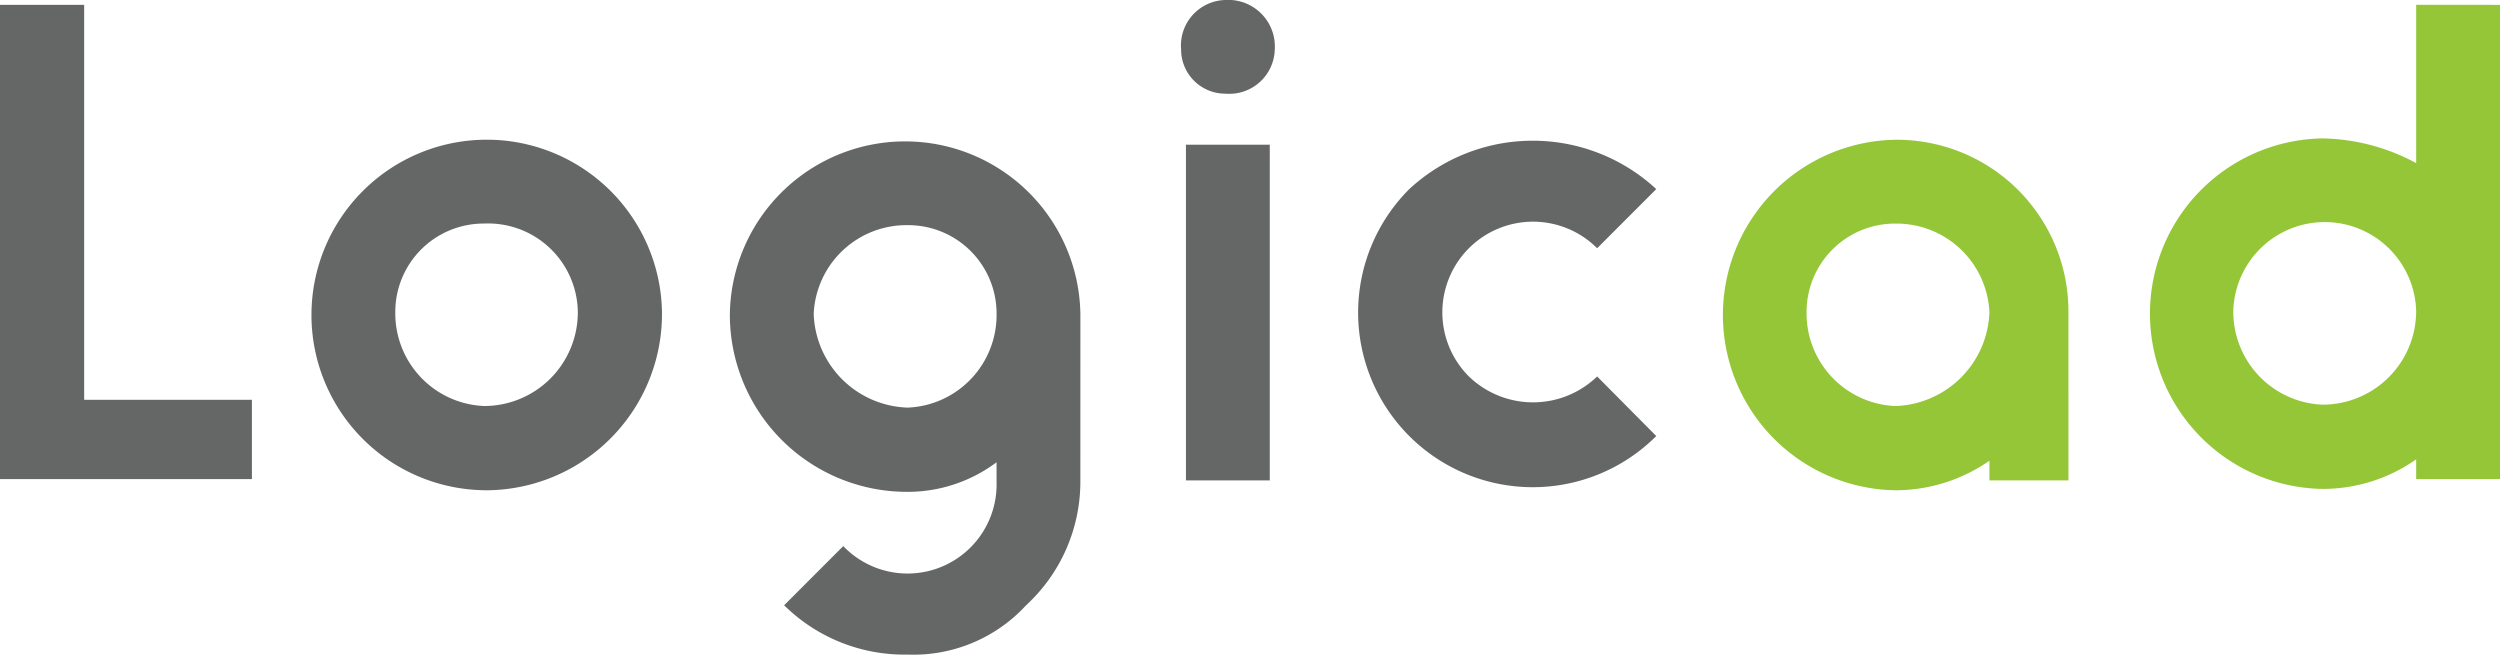 <svg xmlns="http://www.w3.org/2000/svg" width="172" height="45.034" viewBox="0 0 172 45.034">
  <g id="logo" transform="translate(-13.869 -42.355)">
    <path id="パス_3387" data-name="パス 3387" d="M241.564,101.755a6.679,6.679,0,0,1-6.468-6.446,6.385,6.385,0,0,1,6.468-6.107,6.081,6.081,0,0,1,6.113,6.107A6.377,6.377,0,0,1,241.564,101.755Zm11.88-6.446a12.06,12.06,0,0,0-24.117,0,12.188,12.188,0,0,0,12.236,12.241,10.194,10.194,0,0,0,6.113-2.035v1.357a6.126,6.126,0,0,1-10.547,4.41l-4.067,4.072a11.768,11.768,0,0,0,8.5,3.392,10.523,10.523,0,0,0,8.146-3.392,11.551,11.551,0,0,0,3.734-8.481Z" transform="translate(-165.244 -31.356)" fill="#656766"/>
    <rect id="長方形_416" data-name="長方形 416" width="5.767" height="23.097" transform="translate(95.462 52.31)" fill="#656766"/>
    <path id="パス_3388" data-name="パス 3388" d="M660.305,71.3a6.4,6.4,0,0,1-6.136-6.446,6.293,6.293,0,0,1,12.581,0A6.439,6.439,0,0,1,660.305,71.3Zm6.446-27.512V54.681a14.01,14.01,0,0,0-6.446-1.7,12.059,12.059,0,0,0,0,24.115,11.157,11.157,0,0,0,6.446-2.035v1.357h5.768V43.792Z" transform="translate(-486.649 -1.104)" fill="#94c637"/>
    <path id="パス_3389" data-name="パス 3389" d="M19.66,70.965V43.792H13.869V76.421H31.2V70.965Z" transform="translate(0 -1.104)" fill="#656766"/>
    <path id="パス_3390" data-name="パス 3390" d="M534.317,101.755a6.377,6.377,0,0,1-6.113-6.446,6.081,6.081,0,0,1,6.113-6.107,6.4,6.4,0,0,1,6.469,6.107A6.7,6.7,0,0,1,534.317,101.755Zm0-18.32a12.059,12.059,0,0,0,0,24.115,11.334,11.334,0,0,0,6.469-2.035v1.357h5.434V95.309A11.808,11.808,0,0,0,534.317,83.435Z" transform="translate(-390.043 -31.464)" fill="#94c637"/>
    <path id="パス_3391" data-name="パス 3391" d="M118.079,89.2a6.078,6.078,0,0,0-6.1,6.107,6.375,6.375,0,0,0,6.1,6.446,6.449,6.449,0,0,0,6.457-6.446A6.173,6.173,0,0,0,118.079,89.2Zm0,18.347a12.059,12.059,0,1,1,12.248-12.241A12.134,12.134,0,0,1,118.079,107.55Z" transform="translate(-70.913 -31.464)" fill="#656766"/>
    <path id="パス_3392" data-name="パス 3392" d="M422.331,99.931a6.238,6.238,0,0,1,8.824-8.82l4.067-4.071a12.508,12.508,0,0,0-16.993,0,12.015,12.015,0,1,0,16.993,16.991l-4.067-4.1A6.355,6.355,0,0,1,422.331,99.931Z" transform="translate(-307.402 -31.676)" fill="#656766"/>
    <path id="パス_3393" data-name="パス 3393" d="M365.771,48.8a3.134,3.134,0,0,0,3.4-3.056,3.205,3.205,0,0,0-3.4-3.389,3.129,3.129,0,0,0-3.045,3.389A3.038,3.038,0,0,0,365.771,48.8Z" transform="translate(-267.597)" fill="#656766"/>
  </g>
</svg>
